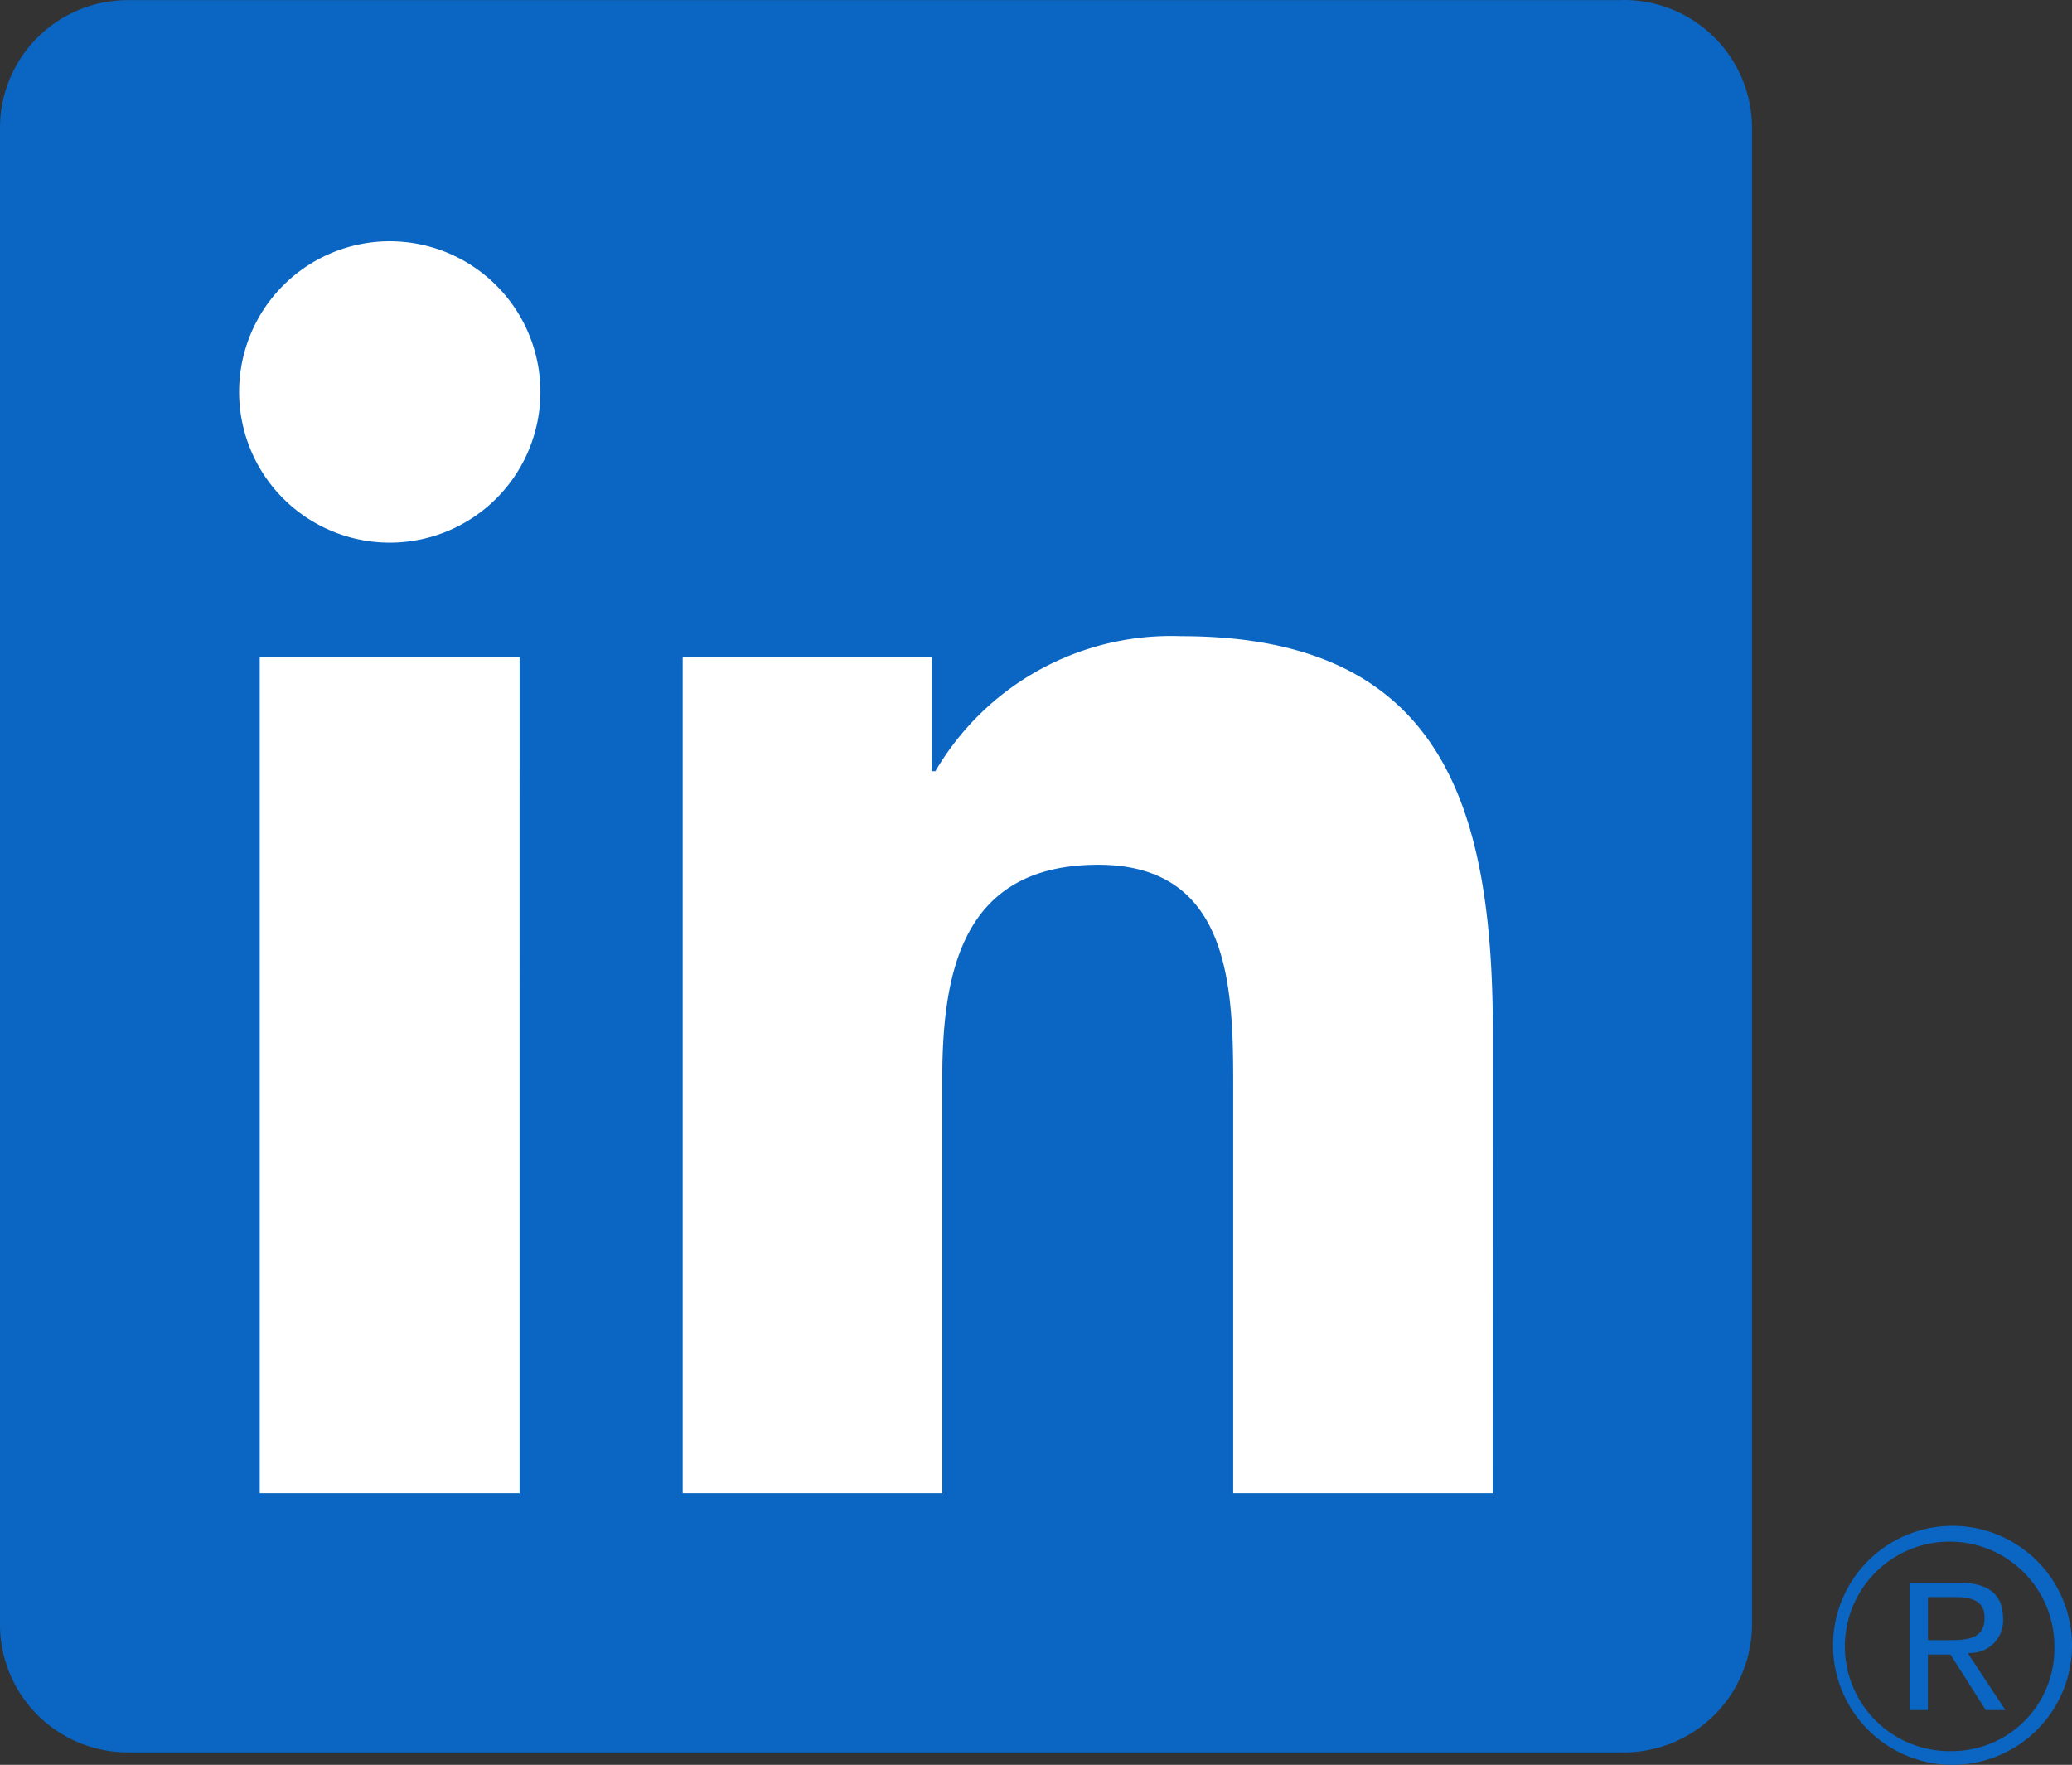 <svg xmlns="http://www.w3.org/2000/svg" width="400" height="340.608" viewBox="0 0 400 340.608">
  <rect x="0" y="0" width="400" height="340.608" fill="#333333" stroke="none"/>
  <g id="LiinkedIN_Icon" data-name="LiinkedIN Icon" transform="translate(7713.25 6706.823)">
    <rect id="Rectangle_30212" data-name="Rectangle 30212" width="280" height="275" transform="translate(-7684 -6675)" fill="#fff"/>
    <g id="LiinkedIN_Icon-2" data-name="LiinkedIN Icon" transform="translate(-7713.249 -6706.822)">
      <path id="Path_2525" data-name="Path 2525" d="M1174.483,285.484a6.264,6.264,0,0,0,6.316-6.625c0-4.7-2.834-6.943-8.65-6.943h-9.4v24.6h3.534V285.792h4.343l.1.13,6.74,10.592h3.779L1174,285.551Zm-4.087-2.464h-4.1V274.7h5.194c2.684,0,5.742.439,5.742,3.952,0,4.04-3.1,4.364-6.859,4.364" transform="translate(-794.109 33.524)" fill="#0a66c2"/>
      <path id="Path_2520" data-name="Path 2520" d="M1191.96,345.537h-50.115V267.055c0-18.715-.334-42.806-26.064-42.806-26.1,0-30.1,20.39-30.1,41.444v79.839h-50.114V184.142h48.11V206.2h.674a52.724,52.724,0,0,1,47.468-26.07c50.793,0,60.159,33.41,60.159,76.874ZM979.025,162.081A29.082,29.082,0,1,1,1008.1,133a29.083,29.083,0,0,1-29.077,29.082m25.058,183.456H953.916v-161.4h50.167ZM1216.945,57.378H928.733a24.682,24.682,0,0,0-24.958,24.379V371.163a24.7,24.7,0,0,0,24.958,24.4h288.211a24.749,24.749,0,0,0,25.057-24.4V81.735a24.734,24.734,0,0,0-25.058-24.379" transform="translate(-903.776 -57.355)" fill="#0a66c2"/>
      <path id="Path_2526" data-name="Path 2526" d="M1174.991,264.22a23.063,23.063,0,1,0,.444,0h-.444m0,43.485a20.223,20.223,0,1,1,19.884-20.557v.339a19.789,19.789,0,0,1-19.356,20.208H1175" transform="translate(-798.276 30.263)" fill="#0a66c2"/>
    </g>
  </g>
</svg>
